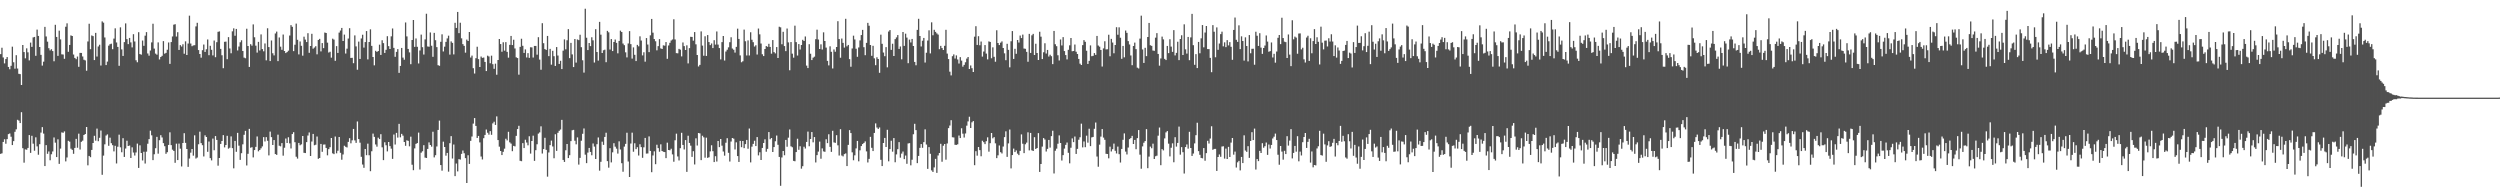 <svg xmlns="http://www.w3.org/2000/svg" width="1920" height="150"><path fill="#4f4f4f" d="M0 41.563h1v76.608H0zM1 36.667h1v81.083H1zM2 44.124h1v64.878H2zM3 48.697h1v58.265H3zM4 45.369h1v65.02H4zM5 43.847h1v62.985H5zM6 51.425h1v51.609H6zM7 53.183h1v49.297H7zM8 50.517h1v54.479H8zM9 35.857h1v75.541H9zM10 47.818h1v60.561H10zM11 52.718h1v48.528H11zM12 42.405h1v56.937H12zM13 52.659h1v39.357H13zM14 56.683h1v35.94H14zM15 56.955h1v37.544H15zM16 65.268h1v20.909H16zM17 34.55h1v79.252H17zM18 39.993h1v84.94H18zM19 44.794h1v69.966H19zM20 37.106h1v77.874H20zM21 40.171h1v73.459H21zM22 46.41h1v57.324H22zM23 32.71h1v84.674H23zM24 36.003h1v68.281H24zM25 28.706h1v81.634H25zM26 28.384h1v87.365H26zM27 42.865h1v62.612H27zM28 22.71h1v89.739H28zM29 27.583h1v91.236H29zM30 36.104h1v74.649H30zM31 42.158h1v59.657H31zM32 50.386h1v47.23H32zM33 47.346h1v55.285H33zM34 20.622h1v106.924H34zM35 28.006h1v83.465H35zM36 32.018h1v86.109H36zM37 37.012h1v79.332H37zM38 38.692h1v84.399H38zM39 37.802h1v80.696H39zM40 39.21h1v77.139H40zM41 47.038h1v58.528H41zM42 19.034h1v90.517H42zM43 28.352h1v92.259H43zM44 42.922h1v64.092H44zM45 23.557h1v102.289H45zM46 30.265h1v83.836H46zM47 41.718h1v59.988H47zM48 41.888h1v60.089H48zM49 45.145h1v55.756H49zM50 20.517h1v103.452H50zM51 17.903h1v103.017H51zM52 39.759h1v68.395H52zM53 34.525h1v74.253H53zM54 27.175h1v86.999H54zM55 27.624h1v87.455H55zM56 41.881h1v76.251H56zM57 44.497h1v69.112H57zM58 45.483h1v61.165H58zM59 43.41h1v70.062H59zM60 51.32h1v51.357H60zM61 40.62h1v74.202H61zM62 40.647h1v68.238H62zM63 43.373h1v64.667H63zM64 45.893h1v57.784H64zM65 46.41h1v56.482H65zM66 54.314h1v43.23H66zM67 31.867h1v95.104H67zM68 18.253h1v101.494H68zM69 37.761h1v82.96H69zM70 27.253h1v87.915H70zM71 27.729h1v82.078H71zM72 46.145h1v58.151H72zM73 25.266h1v82.756H73zM74 43.41h1v55.372H74zM75 35.699h1v72.728H75zM76 34.339h1v71.478H76zM77 50.313h1v49.934H77zM78 16.434h1v117.796H78zM79 17.422h1v102.09H79zM80 28.77h1v82.055H80zM81 49.972h1v54.093H81zM82 47.285h1v55.958H82zM83 35.056h1v76.937H83zM84 33.952h1v71.774H84zM85 33.513h1v76.473H85zM86 37.766h1v73.731H86zM87 29.629h1v86.651H87zM88 21.762h1v90.236H88zM89 32.588h1v92.971H89zM90 36.067h1v76.601H90zM91 50.537h1v52.889H91zM92 20.968h1v92.197H92zM93 37.923h1v79.016H93zM94 42.943h1v63.198H94zM95 32.359h1v88.158H95zM96 17.981h1v96.079H96zM97 30.073h1v78.004H97zM98 33.879h1v78.265H98zM99 29.137h1v82.653H99zM100 32.584h1v88.739H100zM101 36.39h1v76.754H101zM102 26.25h1v90.911H102zM103 31.856h1v87.583H103zM104 46.264h1v70.817H104zM105 47.802h1v62.486H105zM106 24.706h1v104.278H106zM107 41.526h1v70.101H107zM108 41.991h1v75.535H108zM109 31.123h1v92.108H109zM110 35.168h1v81.38H110zM111 27.379h1v98.226H111zM112 24.66h1v91.824H112zM113 41.061h1v69.352H113zM114 42.764h1v64.088H114zM115 38.795h1v61.577H115zM116 32.542h1v71.403H116zM117 18.253h1v104.722H117zM118 37.301h1v81.165H118zM119 41.16h1v72.637H119zM120 41.965h1v63.138H120zM121 32.542h1v85.5H121zM122 45.667h1v61.991H122zM123 43.769h1v60.055H123zM124 42.86h1v62.689H124zM125 31.599h1v78.327H125zM126 41.242h1v71.016H126zM127 40.622h1v77.505H127zM128 38.216h1v78.689H128zM129 32.636h1v78.661H129zM130 49.047h1v52.57H130zM131 32.286h1v79.169H131zM132 28.029h1v86.919H132zM133 18.961h1v96.976H133zM134 18.608h1v106.422H134zM135 28.038h1v82.314H135zM136 24.749h1v98.201H136zM137 38.356h1v71.952H137zM138 34.639h1v79.544H138zM139 35.719h1v92.127H139zM140 34.012h1v75.832H140zM141 41.286h1v60.996H141zM142 31.73h1v77.979H142zM143 42.258h1v72.177H143zM144 33.435h1v94.722H144zM145 12.041h1v109.691H145zM146 33.41h1v83.843H146zM147 35.47h1v78.961H147zM148 34.872h1v84.695H148zM149 34.712h1v69.21H149zM150 20.263h1v101.474H150zM151 17.521h1v103.458H151zM152 38.454h1v72.33H152zM153 41.494h1v59.652H153zM154 44.273h1v65.66H154zM155 38.535h1v72.994H155zM156 34.213h1v85.933H156zM157 39.867h1v64.088H157zM158 37.843h1v67.37H158zM159 30.329h1v86.26H159zM160 42.384h1v66.308H160zM161 35.168h1v86.281H161zM162 38.269h1v84.905H162zM163 42.565h1v63.864H163zM164 31.128h1v84.276H164zM165 43.904h1v60.611H165zM166 32.417h1v75.047H166zM167 24.435h1v102.781H167zM168 24.09h1v97.265H168zM169 37.55h1v72.985H169zM170 42.43h1v65.871H170zM171 52.377h1v51.403H171zM172 32.085h1v81.142H172zM173 31.938h1v79.405H173zM174 45.47h1v58.824H174zM175 28.519h1v85.635H175zM176 37.221h1v76.262H176zM177 40.929h1v63.843H177zM178 24.078h1v89.682H178zM179 21.762h1v107.501H179zM180 27.422h1v80.819H180zM181 22.206h1v94.353H181zM182 38.747h1v63.294H182zM183 35.731h1v76.132H183zM184 32.442h1v90.341H184zM185 30.947h1v86.729H185zM186 39.162h1v71.691H186zM187 44.213h1v59.334H187zM188 44.767h1v55.729H188zM189 22.071h1v105.031H189zM190 35.307h1v82.811H190zM191 51.395h1v47.565H191zM192 33.968h1v79.49H192zM193 35.067h1v77.967H193zM194 18.718h1v102.149H194zM195 28.599h1v86.654H195zM196 35.078h1v77.734H196zM197 40.402h1v64.411H197zM198 32.174h1v84.035H198zM199 38.743h1v76.478H199zM200 26.395h1v87.539H200zM201 37.704h1v74.708H201zM202 39.439h1v65.896H202zM203 33.373h1v75.257H203zM204 46.31h1v58.993H204zM205 21.732h1v86.415H205zM206 36.15h1v83.182H206zM207 46.916h1v54.136H207zM208 31.055h1v74.275H208zM209 40.924h1v70.435H209zM210 42.567h1v64.994H210zM211 25.685h1v92.621H211zM212 24.268h1v94.669H212zM213 46.96h1v56.455H213zM214 28.77h1v83.145H214zM215 35.866h1v76.523H215zM216 38.269h1v71.632H216zM217 26.541h1v93.035H217zM218 39.157h1v74.31H218zM219 40.736h1v65.635H219zM220 39.967h1v69.876H220zM221 38.926h1v66.489H221zM222 27.29h1v82.863H222zM223 19.283h1v94.722H223zM224 20.586h1v82.375H224zM225 39.26h1v62.284H225zM226 34.371h1v74.829H226zM227 18.123h1v102.247H227zM228 30.574h1v91.231H228zM229 41.776h1v67.974H229zM230 31.84h1v79.73H230zM231 35.186h1v75.681H231zM232 42.767h1v61.657H232zM233 28.159h1v89.194H233zM234 30.432h1v87.1H234zM235 32.323h1v76.83H235zM236 25.497h1v78.583H236zM237 40.526h1v61.218H237zM238 35.303h1v84.484H238zM239 25.974h1v82.71H239zM240 37.358h1v65.498H240zM241 36.525h1v75.056H241zM242 35.479h1v75.676H242zM243 41.734h1v63.11H243zM244 30.668h1v91.314H244zM245 29.844h1v91.52H245zM246 39.459h1v71.094H246zM247 33.069h1v83.52H247zM248 36.955h1v74.09H248zM249 24.973h1v85.953H249zM250 25.328h1v88.281H250zM251 32.767h1v86.521H251zM252 40.37h1v74.15H252zM253 39.716h1v73.335H253zM254 44.302h1v61.707H254zM255 29.702h1v88.059H255zM256 30.402h1v87.993H256zM257 46.676h1v58.206H257zM258 35.454h1v82.298H258zM259 40.672h1v75.095H259zM260 25.047h1v80.178H260zM261 23.456h1v93.914H261zM262 21.476h1v101.176H262zM263 31.494h1v87.157H263zM264 26.559h1v85.376H264zM265 41.098h1v71.669H265zM266 37.379h1v75.859H266zM267 29.606h1v79.331H267zM268 21.648h1v84.497H268zM269 44.492h1v65.603H269zM270 44.392h1v63.397H270zM271 48.528h1v50.478H271zM272 27.196h1v80.645H272zM273 35.653h1v74.06H273zM274 53.558h1v39.707H274zM275 31.938h1v74.85H275zM276 45.266h1v64.289H276zM277 29.556h1v90.851H277zM278 26.669h1v99.716H278zM279 36.552h1v92.321H279zM280 32.311h1v82.133H280zM281 23.882h1v95.296H281zM282 45.609h1v64.74H282zM283 32.279h1v86.972H283zM284 22.547h1v108.931H284zM285 35.202h1v80.991H285zM286 43.753h1v58.842H286zM287 50.191h1v54.903H287zM288 39.011h1v71.948H288zM289 39.89h1v72.74H289zM290 39.146h1v66.583H290zM291 34.286h1v72.497H291zM292 42.178h1v60.909H292zM293 30.92h1v82.225H293zM294 33.133h1v89.826H294zM295 40.636h1v68.606H295zM296 38.253h1v73.333H296zM297 27.777h1v88.473H297zM298 35.417h1v73.621H298zM299 37.608h1v74.63H299zM300 27.924h1v86.251H300zM301 21.872h1v100.114H301zM302 36.768h1v66.576H302zM303 43.634h1v67.375H303zM304 39.809h1v62.211H304zM305 37.717h1v67.958H305zM306 55.966h1v39.16H306zM307 50.62h1v54.852H307zM308 36.813h1v66.001H308zM309 44.22h1v59.959H309zM310 45.868h1v63.182H310zM311 17.253h1v94.712H311zM312 27.94h1v79.824H312zM313 37.573h1v70.602H313zM314 40.26h1v72.099H314zM315 49.324h1v55.628H315zM316 30.711h1v95.83H316zM317 15.383h1v115.322H317zM318 35.978h1v77.977H318zM319 29.523h1v80.973H319zM320 35.939h1v73.934H320zM321 48.734h1v53.108H321zM322 38.759h1v91.424H322zM323 26.585h1v90.671H323zM324 36.243h1v79.945H324zM325 41.901h1v69.632H325zM326 30.244h1v90.801H326zM327 10.572h1v110.794H327zM328 35.678h1v78.711H328zM329 35.868h1v73.474H329zM330 24.911h1v86.468H330zM331 35.124h1v77.533H331zM332 43.618h1v57.553H332zM333 25.22h1v95.679H333zM334 30.867h1v88.331H334zM335 36.198h1v76.281H335zM336 50.072h1v49.702H336zM337 50.526h1v42.074H337zM338 32.08h1v94.688H338zM339 26.365h1v104.701H339zM340 39.537h1v69.249H340zM341 35.847h1v77.04H341zM342 32.169h1v87.402H342zM343 29.503h1v87.933H343zM344 27.411h1v104.445H344zM345 41.924h1v68.038H345zM346 31.778h1v72.767H346zM347 32.918h1v88.824H347zM348 41.771h1v69.249H348zM349 17.491h1v117.784H349zM350 21.444h1v104.152H350zM351 9.16h1v122.467H351zM352 25.461h1v96.731H352zM353 17.48h1v105.088H353zM354 29.439h1v88.714H354zM355 33.911h1v81.71H355zM356 35.246h1v82.479H356zM357 40.469h1v80.984H357zM358 30.434h1v110.131H358zM359 31.485h1v87.778H359zM360 24.591h1v101.307H360zM361 44.188h1v64.008H361zM362 42.723h1v62.126H362zM363 52.398h1v42.529H363zM364 56.488h1v34.168H364zM365 44.694h1v52.021H365zM366 35.898h1v70.034H366zM367 45.422h1v58.977H367zM368 51.457h1v57.915H368zM369 43.391h1v76.823H369zM370 44.424h1v78.05H370zM371 44.163h1v61.987H371zM372 47.571h1v56.054H372zM373 54.554h1v44.923H373zM374 42.764h1v59.197H374zM375 43.346h1v60.08H375zM376 48.603h1v52.124H376zM377 42.76h1v60.751H377zM378 49.317h1v45.454H378zM379 52.837h1v40.664H379zM380 48.901h1v47.04H380zM381 57.42h1v31.991H381zM382 46.069h1v61.504H382zM383 29.956h1v82.71H383zM384 33.865h1v82.097H384zM385 39.716h1v79.38H385zM386 32.462h1v84.143H386zM387 38.931h1v75.223H387zM388 32.359h1v74.209H388zM389 39.841h1v67.988H389zM390 44.309h1v56.919H390zM391 34.465h1v74.845H391zM392 27.573h1v82.71H392zM393 34.612h1v81.518H393zM394 30.501h1v81.501H394zM395 37.221h1v75.207H395zM396 44.014h1v60.339H396zM397 44.611h1v54.527H397zM398 57.362h1v39.242H398zM399 35.994h1v87.526H399zM400 29.743h1v94.058H400zM401 35.197h1v74.733H401zM402 40.663h1v73.051H402zM403 37.937h1v69.368H403zM404 44.14h1v65.322H404zM405 40.789h1v70.849H405zM406 44.46h1v60.215H406zM407 36.308h1v81.641H407zM408 36.385h1v71.893H408zM409 44.199h1v59.975H409zM410 35.282h1v88.254H410zM411 35.275h1v80.096H411zM412 42.002h1v68.787H412zM413 28.571h1v74.017H413zM414 45.792h1v55.875H414zM415 53.558h1v43.456H415zM416 17.809h1v100.087H416zM417 33.167h1v81.33H417zM418 37.688h1v68.118H418zM419 38.356h1v76.743H419zM420 27.599h1v108.064H420zM421 43.085h1v74.003H421zM422 37.546h1v73.898H422zM423 49.679h1v58.318H423zM424 39.011h1v73.479H424zM425 43.158h1v78.412H425zM426 50.642h1v52.495H426zM427 36.154h1v79.702H427zM428 42.638h1v59.366H428zM429 49.109h1v51.346H429zM430 46.712h1v52.76H430zM431 53.02h1v39.025H431zM432 38.901h1v83.919H432zM433 30.272h1v94.095H433zM434 37.891h1v77.489H434zM435 30.908h1v79.7H435zM436 22.359h1v99.052H436zM437 44.639h1v74.571H437zM438 32.922h1v75.461H438zM439 41.782h1v58.26H439zM440 51.524h1v48.235H440zM441 29.958h1v78.128H441zM442 48.09h1v62.747H442zM443 30.297h1v75.209H443zM444 30.798h1v95.603H444zM445 26.683h1v94.557H445zM446 36.239h1v71.842H446zM447 46.273h1v56.493H447zM448 55.781h1v42.875H448zM449 6.686h1v112.105H449zM450 28.983h1v96.283H450zM451 38.45h1v78.753H451zM452 33.002h1v80.618H452zM453 35.438h1v81.225H453zM454 28.599h1v90.643H454zM455 30.997h1v79.206H455zM456 48.026h1v64.569H456zM457 22.43h1v99.693H457zM458 39.958h1v70.799H458zM459 46.548h1v59.032H459zM460 16.814h1v114.237H460zM461 26.605h1v97.661H461zM462 40.725h1v68.093H462zM463 38.608h1v72.632H463zM464 38.164h1v67.015H464zM465 47.761h1v54.179H465zM466 23.687h1v100.057H466zM467 24.818h1v103.941H467zM468 38.038h1v75.763H468zM469 30h1v94.729H469zM470 39.203h1v77.805H470zM471 32.259h1v77.7H471zM472 30.382h1v82.248H472zM473 32.902h1v81.282H473zM474 40.956h1v76.995H474zM475 31.458h1v77.063H475zM476 23.557h1v91.25H476zM477 24.598h1v100.742H477zM478 33.43h1v98.451H478zM479 34.728h1v77.851H479zM480 40.208h1v70.284H480zM481 44.103h1v57.823H481zM482 33.403h1v90.65H482zM483 23.886h1v112.033H483zM484 33.886h1v76.329H484zM485 44.987h1v56.887H485zM486 36.415h1v80.105H486zM487 42.085h1v67.956H487zM488 46.882h1v67.663H488zM489 34.451h1v78.592H489zM490 35.575h1v83.896H490zM491 27.928h1v82.877H491zM492 31.114h1v81.881H492zM493 42.567h1v78.636H493zM494 40.155h1v73.005H494zM495 47.372h1v58.544H495zM496 29.214h1v88.746H496zM497 34.177h1v83.662H497zM498 40.045h1v64.704H498zM499 27.118h1v88.819H499zM500 14.534h1v117.729H500zM501 25.099h1v94.298H501zM502 30.004h1v86.226H502zM503 31.7h1v94.429H503zM504 38.66h1v72.518H504zM505 35.454h1v78.295H505zM506 30.057h1v86.496H506zM507 37.186h1v73.639H507zM508 37.651h1v78.336H508zM509 34.838h1v81.762H509zM510 35.058h1v81.751H510zM511 32.295h1v89.153H511zM512 45.165h1v64.379H512zM513 34.904h1v80.284H513zM514 32.854h1v82.543H514zM515 31.071h1v83.17H515zM516 30.302h1v88.27H516zM517 14.797h1v109.439H517zM518 30.293h1v77.432H518zM519 40.826h1v61.838H519zM520 40.961h1v79.227H520zM521 37.537h1v85.711H521zM522 38.152h1v75.656H522zM523 43.304h1v58.668H523zM524 32.613h1v78.711H524zM525 35.445h1v79.332H525zM526 38.397h1v69.176H526zM527 34.799h1v97.203H527zM528 48.711h1v55.546H528zM529 36.976h1v72.779H529zM530 28.258h1v83.625H530zM531 28.342h1v92.124H531zM532 31.254h1v84.875H532zM533 24.635h1v101.694H533zM534 34.067h1v72.172H534zM535 42.238h1v69.531H535zM536 51.054h1v51.112H536zM537 49.825h1v52.639H537zM538 24.106h1v98.876H538zM539 35.035h1v69.212H539zM540 42.808h1v62.678H540zM541 27.846h1v93.248H541zM542 42.979h1v62.758H542zM543 26.907h1v94.31H543zM544 32.3h1v88.457H544zM545 34.653h1v81.646H545zM546 33.378h1v78.18H546zM547 36.912h1v79.188H547zM548 30.862h1v93.589H548zM549 34.273h1v85.706H549zM550 24.152h1v99.922H550zM551 34.236h1v74.06H551zM552 36.919h1v76.104H552zM553 45.641h1v61.131H553zM554 32.352h1v79.535H554zM555 27.663h1v88.714H555zM556 46.5h1v73.076H556zM557 39.576h1v70.048H557zM558 38.216h1v67.935H558zM559 36.344h1v80.982H559zM560 32.414h1v91.623H560zM561 28.619h1v80.101H561zM562 37.289h1v68.679H562zM563 38.173h1v68.345H563zM564 40.386h1v74.399H564zM565 35.987h1v73.312H565zM566 22.039h1v97.841H566zM567 29.881h1v94.482H567zM568 42.54h1v65.667H568zM569 47.839h1v65.232H569zM570 47.038h1v61.257H570zM571 22.723h1v91.069H571zM572 31.684h1v78.986H572zM573 42.588h1v64.896H573zM574 31.03h1v83.197H574zM575 42.597h1v56.111H575zM576 24.774h1v99.943H576zM577 30.492h1v82.14H577zM578 32.389h1v78.091H578zM579 35.735h1v72.355H579zM580 34.763h1v77.402H580zM581 41.876h1v63.406H581zM582 21.899h1v97.448H582zM583 26.385h1v90.538H583zM584 33.426h1v89.451H584zM585 41.689h1v71.914H585zM586 43.078h1v66.766H586zM587 37.646h1v69.377H587zM588 35.371h1v81.165H588zM589 35.955h1v78.35H589zM590 33.662h1v67.773H590zM591 36.028h1v70.906H591zM592 41.206h1v64.777H592zM593 30.753h1v86.004H593zM594 40.029h1v72.916H594zM595 41.002h1v67.471H595zM596 36.166h1v67.926H596zM597 44.543h1v66.661H597zM598 20.549h1v99.963H598zM599 21.014h1v121.701H599zM600 33.994h1v86.947H600zM601 24.445h1v91.538H601zM602 35.355h1v83.887H602zM603 39.267h1v68.217H603zM604 21.936h1v90.757H604zM605 32.561h1v73.145H605zM606 53.984h1v45.461H606zM607 32.286h1v80.103H607zM608 41.212h1v71.879H608zM609 44.273h1v79.284H609zM610 19.734h1v104.115H610zM611 32.336h1v84.443H611zM612 42.657h1v63.886H612zM613 33.849h1v81.213H613zM614 38.042h1v74.273H614zM615 34.55h1v94.985H615zM616 30.542h1v97.109H616zM617 31.49h1v81.22H617zM618 27.997h1v86.068H618zM619 50.363h1v58.638H619zM620 52.251h1v48.821H620zM621 33.968h1v78.363H621zM622 41.249h1v65.486H622zM623 46.154h1v55.264H623zM624 44.293h1v65.013H624zM625 43.538h1v61.728H625zM626 30.098h1v94.667H626zM627 22.787h1v96.377H627zM628 30.361h1v86.077H628zM629 37.619h1v71.154H629zM630 34.062h1v87.853H630zM631 38.058h1v75.921H631zM632 24.815h1v91.465H632zM633 31.51h1v85.049H633zM634 36.578h1v70.362H634zM635 46.735h1v63.191H635zM636 50.228h1v52.863H636zM637 35.589h1v77.189H637zM638 39.796h1v76.841H638zM639 52.588h1v47.842H639zM640 37.994h1v71.353H640zM641 39.727h1v69.995H641zM642 36.113h1v67.722H642zM643 16.287h1v95.344H643zM644 29.988h1v89.467H644zM645 44.328h1v54.898H645zM646 29.601h1v89.828H646zM647 32.918h1v87.192H647zM648 36.568h1v81.788H648zM649 14.447h1v103.355H649zM650 35.559h1v91.982H650zM651 34.518h1v76.743H651zM652 45.401h1v54.525H652zM653 51.247h1v50.941H653zM654 37.228h1v79.785H654zM655 27.399h1v95.676H655zM656 30.329h1v88.943H656zM657 37.42h1v76.576H657zM658 43.602h1v64.635H658zM659 36.47h1v87.432H659zM660 31.002h1v84.463H660zM661 26.907h1v85.269H661zM662 22.961h1v87.704H662zM663 36.25h1v73.516H663zM664 42.414h1v66.168H664zM665 32.913h1v83.353H665zM666 17.558h1v107.212H666zM667 19.787h1v102.199H667zM668 34.57h1v70.519H668zM669 42.865h1v70.671H669zM670 35.156h1v80.879H670zM671 44.815h1v57.283H671zM672 50.066h1v44.72H672zM673 43.989h1v53.93H673zM674 45.332h1v53.706H674zM675 55.927h1v41.955H675zM676 26.642h1v96.088H676zM677 33.634h1v93.882H677zM678 40.354h1v69.474H678zM679 43.151h1v62.758H679zM680 36.198h1v76.688H680zM681 51.693h1v48.004H681zM682 24.232h1v99.691H682zM683 23.071h1v91.396H683zM684 38.315h1v69.766H684zM685 33.566h1v82.909H685zM686 42.986h1v63.065H686zM687 30.041h1v94.587H687zM688 28.697h1v89.858H688zM689 26.91h1v87.661H689zM690 37.603h1v71.57H690zM691 35.669h1v85.422H691zM692 45.573h1v72.397H692zM693 24.582h1v91.799H693zM694 35.239h1v86.963H694zM695 25.857h1v93.593H695zM696 28.853h1v96.963H696zM697 48.518h1v61.68H697zM698 30.391h1v79.558H698zM699 32.616h1v94.34H699zM700 29.901h1v92.797H700zM701 35.349h1v67.752H701zM702 47.575h1v47.489H702zM703 50.114h1v49.808H703zM704 22.945h1v102.325H704zM705 14.424h1v105.347H705zM706 27.626h1v85.935H706zM707 35.699h1v74.964H707zM708 31.27h1v82.241H708zM709 29.13h1v80.007H709zM710 48.042h1v51.309H710zM711 40.485h1v70.536H711zM712 31.114h1v98.586H712zM713 23.316h1v89.686H713zM714 41.002h1v77.125H714zM715 17.13h1v113.749H715zM716 27.097h1v104.969H716zM717 22.877h1v105.679H717zM718 24.467h1v97.546H718zM719 25.628h1v107.112H719zM720 26.578h1v92.815H720zM721 37.807h1v79.682H721zM722 35.234h1v75.18H722zM723 36.903h1v87.286H723zM724 38.397h1v73.507H724zM725 35.193h1v75.376H725zM726 22.906h1v99.702H726zM727 41.19h1v68.972H727zM728 45.374h1v53.037H728zM729 55.046h1v41.378H729zM730 57.905h1v34.417H730zM731 43.151h1v62.277H731zM732 41.766h1v63.825H732zM733 44.962h1v66.221H733zM734 42.556h1v68.73H734zM735 45.673h1v65.175H735zM736 48.811h1v55.294H736zM737 43.9h1v62.119H737zM738 46.529h1v51.975H738zM739 51.176h1v51.472H739zM740 49.793h1v55.823H740zM741 47.843h1v54.667H741zM742 45.03h1v51.467H742zM743 43.79h1v49.469H743zM744 52.988h1v36.663H744zM745 50.285h1v48.004H745zM746 52.377h1v41.572H746zM747 55.312h1v37.686H747zM748 28.148h1v98.718H748zM749 20.098h1v96.035H749zM750 34.513h1v85.017H750zM751 27.802h1v85.095H751zM752 34.769h1v80.508H752zM753 31.902h1v88.119H753zM754 43.451h1v64.63H754zM755 39.597h1v69.634H755zM756 34.628h1v76.088H756zM757 41.16h1v67.281H757zM758 45.612h1v59.876H758zM759 31.808h1v84.672H759zM760 32.222h1v77.768H760zM761 44.753h1v57.391H761zM762 36.342h1v69.876H762zM763 43.611h1v61.694H763zM764 47.404h1v62.66H764zM765 23.259h1v98.169H765zM766 33.048h1v86.244H766zM767 34.618h1v77.086H767zM768 32.78h1v84.086H768zM769 31.815h1v86.04H769zM770 36.871h1v75.651H770zM771 40.936h1v64.39H771zM772 46.223h1v54.658H772zM773 33.625h1v86.851H773zM774 38.315h1v71.799H774zM775 51.714h1v47.789H775zM776 31.698h1v97.627H776zM777 23.859h1v95.241H777zM778 45.259h1v68.856H778zM779 37.5h1v79.268H779zM780 41.295h1v74.216H780zM781 30.707h1v87.299H781zM782 32.645h1v86.516H782zM783 27.285h1v88.562H783zM784 29.221h1v73.975H784zM785 26.553h1v83.829H785zM786 37.253h1v80.353H786zM787 37.468h1v73.349H787zM788 39.83h1v69.696H788zM789 47.388h1v54.246H789zM790 25.99h1v89.496H790zM791 40.659h1v61.456H791zM792 27.155h1v88.283H792zM793 25.999h1v89.97H793zM794 42.222h1v63.14H794zM795 33.609h1v80.835H795zM796 40.704h1v72.962H796zM797 46.056h1v56.184H797zM798 24.376h1v107.668H798zM799 28.164h1v97.787H799zM800 45.376h1v67.217H800zM801 40.118h1v65.923H801zM802 33.215h1v73.96H802zM803 41.103h1v75.278H803zM804 38.335h1v76.006H804zM805 43.394h1v64.06H805zM806 42.014h1v71.323H806zM807 43.137h1v61.435H807zM808 49.244h1v51.17H808zM809 23.776h1v109.439H809zM810 33.973h1v81.81H810zM811 35.474h1v78.716H811zM812 42.43h1v67.935H812zM813 46.442h1v57.528H813zM814 30.313h1v79.515H814zM815 34.893h1v88.386H815zM816 28.503h1v90.625H816zM817 39.219h1v74.923H817zM818 42.279h1v68.961H818zM819 45.612h1v63.875H819zM820 38.269h1v79.059H820zM821 34.836h1v90.609H821zM822 29.185h1v84.262H822zM823 39.393h1v66.899H823zM824 39.157h1v70H824zM825 34.195h1v70.686H825zM826 39.757h1v78.469H826zM827 41.494h1v72.822H827zM828 45.266h1v62.071H828zM829 48.885h1v56.56H829zM830 49.94h1v45.029H830zM831 34.639h1v78.563H831zM832 30.81h1v77.853H832zM833 32.103h1v80.966H833zM834 38.947h1v65.264H834zM835 49.12h1v60.43H835zM836 46.761h1v52.115H836zM837 34.872h1v77.356H837zM838 43.147h1v62.351H838zM839 42.87h1v62.273H839zM840 40.736h1v58.182H840zM841 42.121h1v51.991H841zM842 27.587h1v92.623H842zM843 34.994h1v93.054H843zM844 35.836h1v75.251H844zM845 38.418h1v66.514H845zM846 51.08h1v48.064H846zM847 37.175h1v68.514H847zM848 31.705h1v75.669H848zM849 37.939h1v80.183H849zM850 37.848h1v80.401H850zM851 26.694h1v94.928H851zM852 43.211h1v69.421H852zM853 29.826h1v86.477H853zM854 32.682h1v81.916H854zM855 40.894h1v69.384H855zM856 34.545h1v81.25H856zM857 20.879h1v96.972H857zM858 26.688h1v85.921H858zM859 20.984h1v97.416H859zM860 28.995h1v95.832H860zM861 45.161h1v69.243H861zM862 35.259h1v72.106H862zM863 44.051h1v58.418H863zM864 23.435h1v93.014H864zM865 25.218h1v93.426H865zM866 31.595h1v81.694H866zM867 34.126h1v72.726H867zM868 42.572h1v63.458H868zM869 50.056h1v54.289H869zM870 35.319h1v75.262H870zM871 32.698h1v74.781H871zM872 37.745h1v76.821H872zM873 51.945h1v54.164H873zM874 52.576h1v47.324H874zM875 29.654h1v89.133H875zM876 12.009h1v117.555H876zM877 37.965h1v74.484H877zM878 48.319h1v61.309H878zM879 36.687h1v71.666H879zM880 43.135h1v56.02H880zM881 28.441h1v100.749H881zM882 17.59h1v102.671H882zM883 34.747h1v77.828H883zM884 35.239h1v78.636H884zM885 38.832h1v71.508H885zM886 39.027h1v83.076H886zM887 28.926h1v91.08H887zM888 25.449h1v94.106H888zM889 41.428h1v62.788H889zM890 50.432h1v47.53H890zM891 44.909h1v81.953H891zM892 28.127h1v86.393H892zM893 30.265h1v85.228H893zM894 45.209h1v61.067H894zM895 46.143h1v55.521H895zM896 35.278h1v65.365H896zM897 40.814h1v69.531H897zM898 30.135h1v90H898zM899 35.788h1v77.649H899zM900 39.825h1v70.252H900zM901 23.154h1v101.479H901zM902 42.556h1v62.811H902zM903 40.611h1v71.978H903zM904 32.059h1v77.706H904zM905 46.17h1v51.048H905zM906 29.951h1v88.835H906zM907 27.102h1v85.921H907zM908 42.254h1v74.633H908zM909 18.704h1v114.543H909zM910 37.907h1v75.031H910zM911 41.151h1v69.805H911zM912 28.388h1v85.795H912zM913 46.243h1v54.964H913zM914 28.702h1v84.96H914zM915 10.675h1v109.084H915zM916 34.692h1v83.236H916zM917 49.789h1v60.353H917zM918 41.551h1v62.305H918zM919 52.283h1v41.952H919zM920 32.197h1v83.85H920zM921 40.924h1v77.972H921zM922 29.423h1v91.854H922zM923 19.238h1v102.373H923zM924 36.337h1v77.382H924zM925 24.973h1v98.473H925zM926 19.963h1v97.647H926zM927 37.672h1v70.46H927zM928 37.717h1v72.538H928zM929 44.456h1v61.916H929zM930 55.451h1v41.522H930zM931 19.327h1v95.699H931zM932 24.362h1v90.016H932zM933 43.964h1v70.362H933zM934 21.066h1v110.236H934zM935 38.226h1v82.369H935zM936 33.435h1v85.205H936zM937 26.202h1v94.211H937zM938 24.335h1v88.187H938zM939 35.591h1v76.761H939zM940 32.515h1v89.311H940zM941 36.223h1v77.924H941zM942 30.798h1v91.309H942zM943 34.875h1v77.908H943zM944 32.352h1v88.206H944zM945 35.955h1v73.555H945zM946 45.925h1v60.053H946zM947 22.971h1v95.791H947zM948 13.483h1v102.939H948zM949 30.585h1v98.059H949zM950 32.149h1v92.527H950zM951 19.446h1v104.085H951zM952 37.756h1v93.127H952zM953 27.908h1v92.625H953zM954 31.469h1v93.788H954zM955 46.532h1v57.414H955zM956 28.688h1v86.919H956zM957 35.312h1v81.337H957zM958 47.136h1v65.145H958zM959 26.944h1v94.301H959zM960 40.929h1v67.356H960zM961 37.484h1v64.058H961zM962 37.406h1v70.162H962zM963 49.727h1v49.046H963zM964 24.371h1v105.841H964zM965 27.422h1v94.733H965zM966 35.287h1v88.464H966zM967 25.475h1v90.403H967zM968 36.546h1v80.966H968zM969 41.364h1v68.59H969zM970 36.855h1v76.583H970zM971 34.962h1v77.299H971zM972 27.221h1v82.241H972zM973 31.929h1v87.015H973zM974 39.743h1v71.25H974zM975 39.272h1v74.777H975zM976 32.634h1v78.7H976zM977 44.115h1v62.236H977zM978 41.343h1v63.625H978zM979 48.125h1v54.5H979zM980 39.56h1v67.988H980zM981 29.027h1v89.824H981zM982 26.882h1v99.638H982zM983 33.891h1v78.217H983zM984 13.614h1v102.82H984zM985 29.235h1v93.369H985zM986 32.023h1v83.804H986zM987 32.341h1v85.985H987zM988 44.554h1v60.023H988zM989 26.479h1v85.347H989zM990 41.929h1v66.059H990zM991 50.771h1v48.418H991zM992 15.555h1v106.081H992zM993 30.203h1v87.272H993zM994 28.095h1v83.96H994zM995 28.896h1v87.567H995zM996 41.249h1v63.339H996zM997 25.754h1v98.146H997zM998 25.648h1v90.774H998zM999 37.937h1v81.447H999zM1000 36.662h1v72.57H1000zM1001 45.559h1v59.673H1001zM1002 48.047h1v54.118H1002zM1003 28.812h1v84.802H1003zM1004 27.459h1v81.51H1004zM1005 46.777h1v59.812H1005zM1006 29.377h1v95.496H1006zM1007 40.913h1v75.404H1007zM1008 31.515h1v97.011H1008zM1009 22.385h1v104.34H1009zM1010 33.785h1v93.264H1010zM1011 28.619h1v85.392H1011zM1012 32.08h1v80.247H1012zM1013 49.528h1v50.911H1013zM1014 20.467h1v98.604H1014zM1015 32.783h1v86.693H1015zM1016 37.917h1v64.745H1016zM1017 31.258h1v79.647H1017zM1018 31.112h1v93.154H1018zM1019 35.694h1v75.953H1019zM1020 29.402h1v79.041H1020zM1021 31.902h1v80.913H1021zM1022 26.321h1v86.006H1022zM1023 31.908h1v77.782H1023zM1024 43.057h1v63.58H1024zM1025 34.799h1v85.429H1025zM1026 44.234h1v65.66H1026zM1027 36.47h1v75.095H1027zM1028 38.807h1v69.414H1028zM1029 49.026h1v47.615H1029zM1030 46.729h1v62.136H1030zM1031 39.173h1v65.136H1031zM1032 38.873h1v69.615H1032zM1033 34.492h1v86.418H1033zM1034 31.448h1v90.43H1034zM1035 44.607h1v58.457H1035zM1036 40.469h1v68.004H1036zM1037 41.107h1v72.898H1037zM1038 51.835h1v49.426H1038zM1039 32.359h1v87.281H1039zM1040 40.638h1v70.611H1040zM1041 36.134h1v84.855H1041zM1042 19.64h1v106.132H1042zM1043 32.984h1v79.506H1043zM1044 32.902h1v96.711H1044zM1045 27.83h1v92.621H1045zM1046 38.686h1v68.501H1046zM1047 35.465h1v87.427H1047zM1048 25.518h1v88.881H1048zM1049 39.993h1v65.505H1049zM1050 35.188h1v75.376H1050zM1051 24.298h1v78.688H1051zM1052 49.23h1v50.435H1052zM1053 19.373h1v96.837H1053zM1054 32.064h1v88.437H1054zM1055 38.031h1v72.298H1055zM1056 33.572h1v79.707H1056zM1057 43.716h1v68.762H1057zM1058 31.714h1v89.302H1058zM1059 29.512h1v94.102H1059zM1060 38.979h1v66.184H1060zM1061 26.374h1v90.625H1061zM1062 30.988h1v81.936H1062zM1063 40.892h1v76.581H1063zM1064 21.549h1v102.284H1064zM1065 31.847h1v80.105H1065zM1066 39.125h1v74.383H1066zM1067 37.749h1v62.341H1067zM1068 36.411h1v62.293H1068zM1069 18.107h1v93.08H1069zM1070 29.471h1v87.118H1070zM1071 34.048h1v82.337H1071zM1072 44.417h1v56.045H1072zM1073 48.292h1v67.917H1073zM1074 37.994h1v69.831H1074zM1075 35.804h1v90.447H1075zM1076 34.637h1v74.008H1076zM1077 44.176h1v64.672H1077zM1078 41.592h1v69.293H1078zM1079 46.875h1v56.839H1079zM1080 19.633h1v101.172H1080zM1081 20.414h1v104.182H1081zM1082 38.086h1v80.371H1082zM1083 44.632h1v64.051H1083zM1084 30.146h1v86.887H1084zM1085 43.041h1v71.174H1085zM1086 34.078h1v85.839H1086zM1087 31.904h1v81.79H1087zM1088 43.199h1v56.34H1088zM1089 45.172h1v65.811H1089zM1090 47.889h1v60.291H1090zM1091 33.46h1v78.643H1091zM1092 19.288h1v92.717H1092zM1093 37.482h1v71.609H1093zM1094 39.333h1v62.147H1094zM1095 47.655h1v55.892H1095zM1096 52.201h1v48.448H1096zM1097 27.99h1v86.857H1097zM1098 33.085h1v74.667H1098zM1099 36.056h1v70.952H1099zM1100 33.552h1v98.519H1100zM1101 34.396h1v82.094H1101zM1102 44.156h1v59.991H1102zM1103 39.04h1v70.865H1103zM1104 35.259h1v77.185H1104zM1105 33.023h1v87.395H1105zM1106 30.418h1v88.499H1106zM1107 28.578h1v86.846H1107zM1108 32.3h1v86.596H1108zM1109 29.093h1v89.217H1109zM1110 37.823h1v67.214H1110zM1111 32.43h1v76.958H1111zM1112 37.917h1v72.836H1112zM1113 38.811h1v81.319H1113zM1114 32.996h1v95.816H1114zM1115 32.394h1v79.629H1115zM1116 36.337h1v75.319H1116zM1117 45.662h1v68.366H1117zM1118 44.167h1v63.175H1118zM1119 36.086h1v78.02H1119zM1120 36.328h1v72.6H1120zM1121 51.116h1v51.959H1121zM1122 23.932h1v90.551H1122zM1123 41.521h1v68.812H1123zM1124 30.329h1v85.544H1124zM1125 27.933h1v88.741H1125zM1126 30.249h1v93.186H1126zM1127 42.755h1v58.977H1127zM1128 51.286h1v46.031H1128zM1129 56.792h1v39.831H1129zM1130 29.926h1v89.107H1130zM1131 26.296h1v91.016H1131zM1132 40.835h1v65.383H1132zM1133 34.582h1v75.953H1133zM1134 32.84h1v70.838H1134zM1135 46.708h1v59.698H1135zM1136 19.437h1v97.189H1136zM1137 28.661h1v78.501H1137zM1138 34.062h1v76.258H1138zM1139 41.05h1v67.134H1139zM1140 40.565h1v61.607H1140zM1141 22.112h1v97.354H1141zM1142 39.523h1v76.679H1142zM1143 42.634h1v87.961H1143zM1144 39.226h1v73.149H1144zM1145 41.583h1v75.416H1145zM1146 51.176h1v45.612H1146zM1147 24.172h1v97.846H1147zM1148 32.52h1v90.781H1148zM1149 34.737h1v69.851H1149zM1150 43.041h1v61.508H1150zM1151 51.102h1v54.239H1151zM1152 31.625h1v77.716H1152zM1153 32.604h1v85.795H1153zM1154 32.487h1v82.962H1154zM1155 48.015h1v56.127H1155zM1156 43.874h1v64.981H1156zM1157 52.602h1v45.85H1157zM1158 29.125h1v83.751H1158zM1159 24.131h1v96.287H1159zM1160 38.194h1v67.8H1160zM1161 49.34h1v47.173H1161zM1162 52.467h1v42.062H1162zM1163 18.807h1v86.038H1163zM1164 24.907h1v90.052H1164zM1165 41.022h1v72.078H1165zM1166 30.92h1v84.273H1166zM1167 26.431h1v87.386H1167zM1168 39.077h1v67.116H1168zM1169 29.242h1v96.297H1169zM1170 27.248h1v85.232H1170zM1171 47.667h1v54.17H1171zM1172 46.577h1v61.719H1172zM1173 50.411h1v52.497H1173zM1174 38.514h1v72.01H1174zM1175 21.815h1v97.166H1175zM1176 45.889h1v62.408H1176zM1177 41.096h1v61.959H1177zM1178 42.29h1v61.398H1178zM1179 43.346h1v54.74H1179zM1180 24.989h1v89.519H1180zM1181 30.505h1v94.003H1181zM1182 45.742h1v65.864H1182zM1183 23.781h1v101.701H1183zM1184 24.953h1v86.445H1184zM1185 42.895h1v67.393H1185zM1186 17.862h1v98.356H1186zM1187 39.841h1v66.038H1187zM1188 28.157h1v85.855H1188zM1189 31.705h1v83.333H1189zM1190 43.069h1v61.659H1190zM1191 15.31h1v101.918H1191zM1192 22.62h1v90.924H1192zM1193 44.822h1v59.034H1193zM1194 22.515h1v90.444H1194zM1195 38.617h1v71.623H1195zM1196 39.752h1v69.636H1196zM1197 28.008h1v107.515H1197zM1198 34.257h1v86.585H1198zM1199 31.203h1v79.267H1199zM1200 45.303h1v64.903H1200zM1201 45.767h1v61.497H1201zM1202 39.926h1v73.028H1202zM1203 46.495h1v62.527H1203zM1204 48.848h1v47.915H1204zM1205 16.992h1v97.077H1205zM1206 36.223h1v78.782H1206zM1207 37.294h1v74.82H1207zM1208 31.391h1v93.484H1208zM1209 36.227h1v77.858H1209zM1210 38.953h1v66.429H1210zM1211 45.081h1v56.221H1211zM1212 46.818h1v59.201H1212zM1213 27.42h1v84.301H1213zM1214 32.856h1v82.65H1214zM1215 33.646h1v73.781H1215zM1216 30.894h1v94.827H1216zM1217 27.216h1v82.346H1217zM1218 36.829h1v74.184H1218zM1219 26.564h1v88.322H1219zM1220 29.132h1v78.233H1220zM1221 31.892h1v81.82H1221zM1222 40.62h1v67.052H1222zM1223 40.045h1v68.762H1223zM1224 28.848h1v98.741H1224zM1225 32.19h1v78.855H1225zM1226 43.032h1v73.447H1226zM1227 35.204h1v78.373H1227zM1228 38.905h1v70.414H1228zM1229 48.734h1v52.735H1229zM1230 25.042h1v101.893H1230zM1231 29.308h1v84.349H1231zM1232 38.084h1v85.832H1232zM1233 22.888h1v90.826H1233zM1234 34.147h1v92.369H1234zM1235 42.881h1v63.008H1235zM1236 33.112h1v95.889H1236zM1237 40.784h1v82.893H1237zM1238 25.09h1v91.966H1238zM1239 20.663h1v97.631H1239zM1240 36.857h1v90.639H1240zM1241 31.265h1v90.737H1241zM1242 28.828h1v89.288H1242zM1243 36.15h1v74.916H1243zM1244 29.597h1v77.198H1244zM1245 38.205h1v76.02H1245zM1246 39.809h1v69.625H1246zM1247 43.481h1v53.346H1247zM1248 51.633h1v48.1H1248zM1249 36.6h1v71.678H1249zM1250 35.397h1v75.729H1250zM1251 50.599h1v50.465H1251zM1252 24.797h1v90.291H1252zM1253 27.546h1v88.787H1253zM1254 42.629h1v62.575H1254zM1255 33.943h1v84.189H1255zM1256 31.643h1v79.183H1256zM1257 44.376h1v65.008H1257zM1258 22.458h1v102.646H1258zM1259 27.02h1v94.438H1259zM1260 20.895h1v97.956H1260zM1261 32.316h1v88.771H1261zM1262 45.625h1v58.256H1262zM1263 24.467h1v95.537H1263zM1264 32.014h1v82.25H1264zM1265 30.615h1v90.016H1265zM1266 40.025h1v68.469H1266zM1267 32.625h1v73.557H1267zM1268 28.876h1v87.02H1268zM1269 31.538h1v88.819H1269zM1270 35.369h1v80.577H1270zM1271 26.01h1v94.775H1271zM1272 32.552h1v87.663H1272zM1273 39.365h1v82.669H1273zM1274 16.496h1v114.232H1274zM1275 33.231h1v74.163H1275zM1276 42.201h1v71.9H1276zM1277 51.18h1v46.429H1277zM1278 51.27h1v41.158H1278zM1279 40.83h1v60.902H1279zM1280 42.545h1v71.147H1280zM1281 44.408h1v63.907H1281zM1282 40.782h1v57.613H1282zM1283 43.884h1v69.082H1283zM1284 50.972h1v50.147H1284zM1285 41.835h1v64.369H1285zM1286 46.939h1v58.082H1286zM1287 50.809h1v47.23H1287zM1288 48.376h1v49.494H1288zM1289 50.082h1v49.835H1289zM1290 51.551h1v54.521H1290zM1291 53.712h1v41.618H1291zM1292 54.197h1v38.052H1292zM1293 51.343h1v46.514H1293zM1294 52.039h1v47.324H1294zM1295 59.805h1v30.153H1295zM1296 34.428h1v89.877H1296zM1297 34.509h1v89.629H1297zM1298 43.284h1v77.647H1298zM1299 21.119h1v91.877H1299zM1300 29.388h1v103.921H1300zM1301 32.783h1v76.166H1301zM1302 38.864h1v66.477H1302zM1303 40.709h1v62.648H1303zM1304 40.082h1v68.256H1304zM1305 33.183h1v78.102H1305zM1306 43.211h1v65.509H1306zM1307 35.58h1v72.147H1307zM1308 42.226h1v62.534H1308zM1309 50.977h1v48.276H1309zM1310 30.753h1v74.614H1310zM1311 49.031h1v57.931H1311zM1312 48.914h1v54.832H1312zM1313 36.552h1v75.356H1313zM1314 33.44h1v81.33H1314zM1315 23.756h1v90.121H1315zM1316 33.723h1v79.572H1316zM1317 38.873h1v76.931H1317zM1318 45.202h1v71.959H1318zM1319 43.46h1v56.66H1319zM1320 52.805h1v44.864H1320zM1321 36.532h1v70.423H1321zM1322 40.711h1v64.477H1322zM1323 50.317h1v48.878H1323zM1324 31.661h1v80.275H1324zM1325 33.447h1v88.487H1325zM1326 51.091h1v48.077H1326zM1327 38.033h1v65.424H1327zM1328 30.235h1v81.778H1328zM1329 27.953h1v84.259H1329zM1330 30.375h1v93.646H1330zM1331 37.058h1v95.743H1331zM1332 33.41h1v75.603H1332zM1333 38.743h1v75.592H1333zM1334 38.335h1v71.904H1334zM1335 34.669h1v79.682H1335zM1336 40.599h1v65.736H1336zM1337 52.059h1v45.628H1337zM1338 28.651h1v82.991H1338zM1339 33.426h1v74.127H1339zM1340 36.857h1v75.441H1340zM1341 10.952h1v116.182H1341zM1342 41.274h1v65.697H1342zM1343 39.732h1v75.29H1343zM1344 38.995h1v73.019H1344zM1345 42.295h1v66.752H1345zM1346 31.95h1v90.769H1346zM1347 28.926h1v94.15H1347zM1348 23.138h1v93.31H1348zM1349 35.355h1v75.01H1349zM1350 38.2h1v78.526H1350zM1351 40.363h1v67.567H1351zM1352 30.867h1v84.186H1352zM1353 45.918h1v62.937H1353zM1354 40.627h1v60.327H1354zM1355 39.02h1v63.774H1355zM1356 46.186h1v53.58H1356zM1357 30.155h1v92.962H1357zM1358 14.081h1v111.039H1358zM1359 33.916h1v83.797H1359zM1360 38.933h1v72.307H1360zM1361 52.606h1v48.991H1361zM1362 51.389h1v57.373H1362zM1363 33.76h1v98.107H1363zM1364 32.023h1v87.134H1364zM1365 35.275h1v79.316H1365zM1366 29.539h1v72.705H1366zM1367 33.749h1v67.015H1367zM1368 31.773h1v79.915H1368zM1369 32.469h1v93.99H1369zM1370 35.387h1v72.939H1370zM1371 47.775h1v49.455H1371zM1372 37.697h1v65.436H1372zM1373 46.232h1v56.079H1373zM1374 36.072h1v73.674H1374zM1375 41.94h1v70.575H1375zM1376 47.063h1v53.616H1376zM1377 37.866h1v65.177H1377zM1378 46.557h1v54.484H1378zM1379 34.229h1v81.19H1379zM1380 16.376h1v103.467H1380zM1381 31.657h1v95.29H1381zM1382 41.096h1v65.768H1382zM1383 32.181h1v83.843H1383zM1384 49.287h1v52.218H1384zM1385 27.134h1v86.557H1385zM1386 23.724h1v91.989H1386zM1387 42.149h1v57.869H1387zM1388 44.785h1v56.113H1388zM1389 48.528h1v52.712H1389zM1390 30.78h1v95.736H1390zM1391 30.109h1v88.567H1391zM1392 37.326h1v83.797H1392zM1393 43.078h1v63.575H1393zM1394 43.483h1v64.635H1394zM1395 40.842h1v63.564H1395zM1396 35.344h1v76.146H1396zM1397 32.991h1v79.348H1397zM1398 44.025h1v57.581H1398zM1399 35.584h1v75.994H1399zM1400 34.122h1v77.457H1400zM1401 47.411h1v63.5H1401zM1402 40.7h1v76.095H1402zM1403 43.105h1v63.026H1403zM1404 31.773h1v87.791H1404zM1405 24.566h1v97.391H1405zM1406 45.889h1v61.904H1406zM1407 22.902h1v96.004H1407zM1408 31.881h1v94.514H1408zM1409 43.577h1v67.208H1409zM1410 22.16h1v92.76H1410zM1411 23.163h1v81.41H1411zM1412 37.766h1v60.968H1412zM1413 30.272h1v80.268H1413zM1414 38.802h1v67.276H1414zM1415 39.189h1v67.365H1415zM1416 41.151h1v59.341H1416zM1417 47.953h1v53.209H1417zM1418 33.17h1v75.608H1418zM1419 38.713h1v78.908H1419zM1420 41.757h1v64.827H1420zM1421 37.985h1v60.801H1421zM1422 52.251h1v46.864H1422zM1423 40.473h1v67.308H1423zM1424 25.648h1v101.177H1424zM1425 27.223h1v92.369H1425zM1426 49.047h1v54.582H1426zM1427 49.271h1v52.79H1427zM1428 52.984h1v43.685H1428zM1429 31.013h1v89.65H1429zM1430 30.068h1v89.975H1430zM1431 33.273h1v82.09H1431zM1432 28.791h1v95.837H1432zM1433 36.113h1v79.503H1433zM1434 48.608h1v59.066H1434zM1435 25.71h1v103.488H1435zM1436 24.717h1v105.335H1436zM1437 44.401h1v66.855H1437zM1438 45.406h1v57.771H1438zM1439 49.915h1v59.275H1439zM1440 25.685h1v99.089H1440zM1441 26.814h1v93.317H1441zM1442 32.504h1v85.484H1442zM1443 27.53h1v92.33H1443zM1444 37.578h1v70.655H1444zM1445 43.314h1v72.397H1445zM1446 32.011h1v83.632H1446zM1447 28.986h1v93.117H1447zM1448 41.295h1v68.151H1448zM1449 25.401h1v90.039H1449zM1450 29.425h1v90.346H1450zM1451 37.793h1v77.494H1451zM1452 33.3h1v79.805H1452zM1453 40.762h1v69.652H1453zM1454 30.288h1v88.251H1454zM1455 24.632h1v99.929H1455zM1456 41.954h1v67.402H1456zM1457 31.496h1v83.241H1457zM1458 31.055h1v79.929H1458zM1459 40.418h1v68.542H1459zM1460 30.141h1v86.988H1460zM1461 38.555h1v74.038H1461zM1462 34.053h1v81.982H1462zM1463 21.877h1v101.277H1463zM1464 26.761h1v91.277H1464zM1465 35.866h1v63.969H1465zM1466 43.666h1v59.748H1466zM1467 46.509h1v65.66H1467zM1468 34.591h1v82.168H1468zM1469 41.563h1v73.578H1469zM1470 52.718h1v59.417H1470zM1471 23.886h1v99.849H1471zM1472 36.003h1v82.747H1472zM1473 33.183h1v72.705H1473zM1474 32.217h1v90.998H1474zM1475 36.065h1v86.942H1475zM1476 37.447h1v75.983H1476zM1477 34.82h1v83.351H1477zM1478 44.737h1v57.674H1478zM1479 34.785h1v76.777H1479zM1480 38.601h1v81.085H1480zM1481 47.644h1v54.134H1481zM1482 20.686h1v99.082H1482zM1483 32.746h1v87.718H1483zM1484 24.294h1v91.021H1484zM1485 24.811h1v104.505H1485zM1486 27.814h1v103.628H1486zM1487 17.745h1v93.971H1487zM1488 36.903h1v75.486H1488zM1489 38.692h1v72.426H1489zM1490 35.339h1v86.354H1490zM1491 35.156h1v69.677H1491zM1492 38.759h1v67.647H1492zM1493 28.065h1v88.011H1493zM1494 31.977h1v77.876H1494zM1495 38.86h1v87.798H1495zM1496 27.917h1v89.918H1496zM1497 34.046h1v73.95H1497zM1498 35.078h1v80.146H1498zM1499 22.742h1v104.825H1499zM1500 24.969h1v96.805H1500zM1501 22.595h1v96.065H1501zM1502 28.908h1v86.704H1502zM1503 34.016h1v70.545H1503zM1504 22.43h1v99.885H1504zM1505 34.156h1v79.792H1505zM1506 50.109h1v51.131H1506zM1507 30.183h1v86.491H1507zM1508 38.931h1v72.9H1508zM1509 37.745h1v73.902H1509zM1510 36.793h1v75.599H1510zM1511 52.917h1v49.725H1511zM1512 26.191h1v101.57H1512zM1513 16.496h1v106.621H1513zM1514 29.24h1v85.933H1514zM1515 26.484h1v95.518H1515zM1516 24.172h1v105.189H1516zM1517 39.613h1v68.373H1517zM1518 29.121h1v91.57H1518zM1519 36.621h1v77.018H1519zM1520 31.741h1v90.529H1520zM1521 25.612h1v90.968H1521zM1522 44.181h1v65.546H1522zM1523 36.621h1v86.574H1523zM1524 29.885h1v88.393H1524zM1525 51.265h1v49.579H1525zM1526 35.831h1v72.039H1526zM1527 34.399h1v72.023H1527zM1528 50.823h1v43.147H1528zM1529 29.178h1v93.003H1529zM1530 14.973h1v111.668H1530zM1531 45.662h1v60.034H1531zM1532 27.567h1v97.965H1532zM1533 37.333h1v72.747H1533zM1534 39.926h1v66.303H1534zM1535 31.851h1v79.682H1535zM1536 38.159h1v78.792H1536zM1537 25.257h1v91.348H1537zM1538 32.755h1v81.062H1538zM1539 48.381h1v53.03H1539zM1540 15.221h1v110.297H1540zM1541 8.322h1v113.895H1541zM1542 45.93h1v65.837H1542zM1543 40.15h1v62.476H1543zM1544 37.134h1v75.271H1544zM1545 33.403h1v78.354H1545zM1546 32.645h1v91.584H1546zM1547 38.303h1v86.588H1547zM1548 26.553h1v79.116H1548zM1549 43.89h1v57.468H1549zM1550 42.67h1v60.959H1550zM1551 22.584h1v97.777H1551zM1552 25.568h1v97.679H1552zM1553 46.788h1v55.599H1553zM1554 29.523h1v86.409H1554zM1555 27.85h1v91.27H1555zM1556 30.469h1v91.76H1556zM1557 19.952h1v109.194H1557zM1558 30.908h1v86.075H1558zM1559 33.463h1v80.524H1559zM1560 37.18h1v71.707H1560zM1561 36.092h1v64.406H1561zM1562 21.009h1v101.343H1562zM1563 28.368h1v84.472H1563zM1564 45.763h1v65.461H1564zM1565 32.579h1v85.821H1565zM1566 36.374h1v74.907H1566zM1567 41.485h1v63.834H1567zM1568 13.284h1v104.367H1568zM1569 10.252h1v114.628H1569zM1570 37.907h1v65.708H1570zM1571 40.773h1v67.736H1571zM1572 38.299h1v73.374H1572zM1573 34.273h1v81.339H1573zM1574 36.051h1v79.581H1574zM1575 33.442h1v69.402H1575zM1576 40.37h1v68.073H1576zM1577 45.051h1v61.801H1577zM1578 55.589h1v40.893H1578zM1579 16.683h1v113.658H1579zM1580 37.628h1v78.782H1580zM1581 36.044h1v69.061H1581zM1582 34.11h1v81.957H1582zM1583 39.544h1v73.019H1583zM1584 41.059h1v66.384H1584zM1585 38.482h1v75.262H1585zM1586 42.986h1v61.602H1586zM1587 19.022h1v100.432H1587zM1588 32.233h1v82.097H1588zM1589 46.474h1v57.198H1589zM1590 27.054h1v96.047H1590zM1591 29.368h1v89.581H1591zM1592 37.802h1v71.346H1592zM1593 26.479h1v90.931H1593zM1594 37.447h1v74.115H1594zM1595 27.949h1v100.028H1595zM1596 30.004h1v98.066H1596zM1597 40.208h1v78.574H1597zM1598 39.439h1v82.275H1598zM1599 38.839h1v75.372H1599zM1600 38.104h1v61.748H1600zM1601 34.126h1v77.915H1601zM1602 41.741h1v66.695H1602zM1603 42.101h1v60.526H1603zM1604 29.366h1v81.078H1604zM1605 41.448h1v72.422H1605zM1606 30.464h1v87.935H1606zM1607 20.318h1v103.145H1607zM1608 28.905h1v81.92H1608zM1609 35.335h1v81.202H1609zM1610 36.562h1v71.968H1610zM1611 45.689h1v61.659H1611zM1612 21.762h1v103.317H1612zM1613 29.455h1v85.816H1613zM1614 23.602h1v97.764H1614zM1615 43.781h1v72.186H1615zM1616 48.388h1v65.342H1616zM1617 19.254h1v91.307H1617zM1618 31.46h1v88.775H1618zM1619 33.305h1v71.298H1619zM1620 48.548h1v52.147H1620zM1621 40.988h1v67.333H1621zM1622 38.347h1v67.961H1622zM1623 25.66h1v87.017H1623zM1624 30.984h1v74.179H1624zM1625 41.574h1v66.052H1625zM1626 36.891h1v73.543H1626zM1627 49.466h1v54.321H1627zM1628 29.198h1v81.451H1628zM1629 20.801h1v106.04H1629zM1630 36.269h1v83.811H1630zM1631 39.736h1v82.046H1631zM1632 32.007h1v81.98H1632zM1633 41.808h1v70.971H1633zM1634 30.48h1v100.888H1634zM1635 35.271h1v82.982H1635zM1636 43.774h1v57.514H1636zM1637 44.371h1v63.234H1637zM1638 44.522h1v66.78H1638zM1639 38.99h1v74.44H1639zM1640 29.121h1v84.28H1640zM1641 32.856h1v81.485H1641zM1642 37.683h1v78.144H1642zM1643 43.538h1v62H1643zM1644 49.136h1v55.759H1644zM1645 30.634h1v104.592H1645zM1646 24.806h1v98.409H1646zM1647 38.784h1v69.897H1647zM1648 30.167h1v81.733H1648zM1649 28.347h1v88.65H1649zM1650 41.556h1v65.647H1650zM1651 40.125h1v72.213H1651zM1652 45.669h1v54.791H1652zM1653 32.938h1v88.473H1653zM1654 31.448h1v83.195H1654zM1655 39.951h1v69.767H1655zM1656 18.535h1v103.211H1656zM1657 23.202h1v98.295H1657zM1658 39.654h1v72.046H1658zM1659 32.364h1v75.786H1659zM1660 40.537h1v67.004H1660zM1661 40.29h1v62.273H1661zM1662 38.979h1v77.72H1662zM1663 35.795h1v79.753H1663zM1664 40.741h1v75.541H1664zM1665 42.748h1v63.216H1665zM1666 46.326h1v59.892H1666zM1667 37.122h1v67.967H1667zM1668 38.123h1v66.024H1668zM1669 48.514h1v51.957H1669zM1670 32.128h1v88.336H1670zM1671 32.018h1v87.201H1671zM1672 33.572h1v77.29H1672zM1673 15.253h1v110.494H1673zM1674 26.175h1v88.862H1674zM1675 36.39h1v70.565H1675zM1676 31.778h1v72.099H1676zM1677 45.17h1v53.852H1677zM1678 13.124h1v107.837H1678zM1679 21.806h1v94.953H1679zM1680 38.441h1v66.612H1680zM1681 34.701h1v89.437H1681zM1682 39.407h1v79.465H1682zM1683 43.993h1v73.502H1683zM1684 32.703h1v84.939H1684zM1685 34.685h1v81.653H1685zM1686 26.898h1v86.134H1686zM1687 47.282h1v54.157H1687zM1688 47.152h1v56.253H1688zM1689 30.073h1v84.33H1689zM1690 30h1v90.691H1690zM1691 35.831h1v72.344H1691zM1692 41.322h1v66.958H1692zM1693 40.199h1v65.624H1693zM1694 48.482h1v49.233H1694zM1695 38.001h1v87.029H1695zM1696 24.502h1v98.425H1696zM1697 36.479h1v76.812H1697zM1698 46.511h1v62.616H1698zM1699 48.669h1v59.558H1699zM1700 49.507h1v56.649H1700zM1701 32.247h1v88.693H1701zM1702 37.665h1v76.107H1702zM1703 52.606h1v44.685H1703zM1704 43.648h1v68.586H1704zM1705 49.539h1v49.911H1705zM1706 34.209h1v72.456H1706zM1707 24.916h1v95.873H1707zM1708 34.005h1v77.757H1708zM1709 48.184h1v56.475H1709zM1710 53.716h1v52.525H1710zM1711 24.152h1v78.526H1711zM1712 24.085h1v94.66H1712zM1713 38.253h1v79.368H1713zM1714 35.454h1v80.54H1714zM1715 25.319h1v88.432H1715zM1716 43.293h1v66.503H1716zM1717 38.482h1v75.811H1717zM1718 38.381h1v79.46H1718zM1719 42.075h1v57.7H1719zM1720 39.015h1v68.256H1720zM1721 49.255h1v53.481H1721zM1722 37.53h1v76.054H1722zM1723 30.016h1v85.283H1723zM1724 33.753h1v74.562H1724zM1725 43.508h1v62.282H1725zM1726 44.151h1v56.729H1726zM1727 48.45h1v53.779H1727zM1728 23.174h1v96.935H1728zM1729 39.679h1v72.062H1729zM1730 37.733h1v69.92H1730zM1731 31.332h1v81.817H1731zM1732 34.815h1v79.551H1732zM1733 45.882h1v57.329H1733zM1734 42.217h1v67.826H1734zM1735 49.228h1v55.631H1735zM1736 45.218h1v54.687H1736zM1737 27.683h1v96.338H1737zM1738 42.162h1v60.552H1738zM1739 37.997h1v88.824H1739zM1740 30.256h1v85.063H1740zM1741 39.386h1v67.324H1741zM1742 32.613h1v74.834H1742zM1743 39.251h1v63.731H1743zM1744 43.858h1v57.015H1744zM1745 30.643h1v86.654H1745zM1746 38.869h1v71.868H1746zM1747 20.208h1v104.811H1747zM1748 26.537h1v85.633H1748zM1749 36.344h1v75.898H1749zM1750 41.489h1v62.758H1750zM1751 38.947h1v76.136H1751zM1752 44.68h1v60.309H1752zM1753 31.332h1v87.317H1753zM1754 35.312h1v75.777H1754zM1755 37.713h1v70.561H1755zM1756 27.203h1v102.609H1756zM1757 32.462h1v93.504H1757zM1758 38.702h1v68.899H1758zM1759 37.912h1v71.614H1759zM1760 42.458h1v57.862H1760zM1761 34.46h1v80.398H1761zM1762 28.542h1v105.544H1762zM1763 36.374h1v72.563H1763zM1764 32.792h1v71.993H1764zM1765 36.692h1v76.963H1765zM1766 36.985h1v86.381H1766zM1767 33.968h1v85.775H1767zM1768 20.487h1v92.124H1768zM1769 17.786h1v99.613H1769zM1770 31.844h1v72.799H1770zM1771 40.512h1v69.588H1771zM1772 27.532h1v107.787H1772zM1773 24.232h1v90.794H1773zM1774 41.119h1v74.447H1774zM1775 32.634h1v72.009H1775zM1776 42.991h1v58.533H1776zM1777 45.506h1v56.015H1777zM1778 28.688h1v98.988H1778zM1779 26.866h1v99.405H1779zM1780 45.364h1v63.877H1780zM1781 41.73h1v69.27H1781zM1782 26.239h1v89.457H1782zM1783 40.611h1v73.218H1783zM1784 31.302h1v74.394H1784zM1785 41.608h1v74.715H1785zM1786 38.729h1v78.283H1786zM1787 30.867h1v94.44H1787zM1788 35.532h1v75.058H1788zM1789 39.857h1v89.185H1789zM1790 28.729h1v90.089H1790zM1791 44.037h1v64.83H1791zM1792 45.113h1v64.23H1792zM1793 45.108h1v63.632H1793zM1794 41.139h1v71.412H1794zM1795 34.55h1v82.003H1795zM1796 29.739h1v84.665H1796zM1797 41.354h1v63.735H1797zM1798 36.855h1v83.243H1798zM1799 47.834h1v53.046H1799zM1800 25.168h1v95.628H1800zM1801 30.24h1v82.302H1801zM1802 35.978h1v74.962H1802zM1803 26.523h1v95.507H1803zM1804 35.664h1v78.299H1804zM1805 42.661h1v69.551H1805zM1806 11.774h1v117.819H1806zM1807 30.061h1v87.858H1807zM1808 34.303h1v73.259H1808zM1809 27.83h1v91.495H1809zM1810 42.091h1v63.85H1810zM1811 25.861h1v107.631H1811zM1812 17.846h1v109.696H1812zM1813 21.291h1v122.149H1813zM1814 34.177h1v80.092H1814zM1815 31.469h1v91.689H1815zM1816 30.501h1v95.173H1816zM1817 32.929h1v88.906H1817zM1818 31.567h1v89.524H1818zM1819 33.277h1v97.611H1819zM1820 35.925h1v76.006H1820zM1821 33.87h1v81.449H1821zM1822 37.839h1v82.442H1822zM1823 44.685h1v67.773H1823zM1824 45.605h1v63.925H1824zM1825 57.786h1v40.939H1825zM1826 54.071h1v42.415H1826zM1827 61.054h1v27.583H1827zM1828 62.141h1v25.919H1828zM1829 63.403h1v20.668H1829zM1830 64.355h1v17.812H1830zM1831 66.126h1v16.102H1831zM1832 69.402h1v10.098H1832zM1833 70.704h1v8.297H1833zM1834 70.791h1v8.103H1834zM1835 71.53h1v5.981H1835zM1836 71.812h1v5.589H1836zM1837 72.553h1v4.207H1837zM1838 72.874h1v3.371H1838zM1839 73.171h1v3.001H1839zM1840 73.041h1v3.17H1840zM1841 73.453h1v2.296H1841zM1842 73.764h1v1.863H1842zM1843 74.167h1v1.504H1843zM1844 74.133h1v1.227H1844zM1845 74.279h1v1.035H1845zM1846 74.455h1v1H1846zM1847 74.519h1v1H1847zM1848 74.622h1v1H1848zM1849 74.693h1v1H1849zM1850 74.778h1v1H1850zM1851 74.808h1v1H1851zM1852 74.876h1v1H1852zM1853 74.936h1v1H1853zM1854 74.945h1v1H1854zM1855 74.966h1v1H1855zM1856 74.977h1v1H1856zM1857 74.986h1v1H1857zM1858 74.991h1v1H1858zM1859 74.995h1v1H1859zM1860 74.998h1v1H1860zM1861 74.998h1v1H1861zM1862 74.998h1v1H1862zM1863 74.998h1v1H1863zM1864 75h1v1H1864zM1865 75h1v1H1865zM1866 75h1v1H1866zM1867 75h1v1H1867zM1868 75h1v1H1868zM1869 75h1v1H1869zM1870 75h1v1H1870zM1871 75h1v1H1871zM1872 75h1v1H1872zM1873 75h1v1H1873zM1874 75h1v1H1874zM1875 75h1v1H1875zM1876 75h1v1H1876zM1877 75h1v1H1877zM1878 75h1v1H1878zM1879 75h1v1H1879zM1880 75h1v1H1880zM1881 75h1v1H1881zM1882 75h1v1H1882zM1883 75h1v1H1883zM1884 75h1v1H1884zM1885 75h1v1H1885zM1886 75h1v1H1886zM1887 75h1v1H1887zM1888 75h1v1H1888zM1889 75h1v1H1889zM1890 75h1v1H1890zM1891 75h1v1H1891zM1892 75h1v1H1892zM1893 75h1v1H1893zM1894 75h1v1H1894zM1895 75h1v1H1895zM1896 75h1v1H1896zM1897 75h1v1H1897zM1898 75h1v1H1898zM1899 75h1v1H1899zM1900 75h1v1H1900zM1901 75h1v1H1901zM1902 75h1v1H1902zM1903 75h1v1H1903zM1904 75h1v1H1904zM1905 75h1v1H1905zM1906 75h1v1H1906zM1907 75h1v1H1907zM1908 75h1v1H1908zM1909 75h1v1H1909zM1910 75h1v1H1910zM1911 75h1v1H1911zM1912 75h1v1H1912zM1913 75h1v1H1913zM1914 75h1v1H1914zM1915 75h1v1H1915zM1916 75h1v1H1916zM1917 75h1v1H1917zM1918 75h1v1H1918zM1919 74.911h1v1H1919z"/></svg>